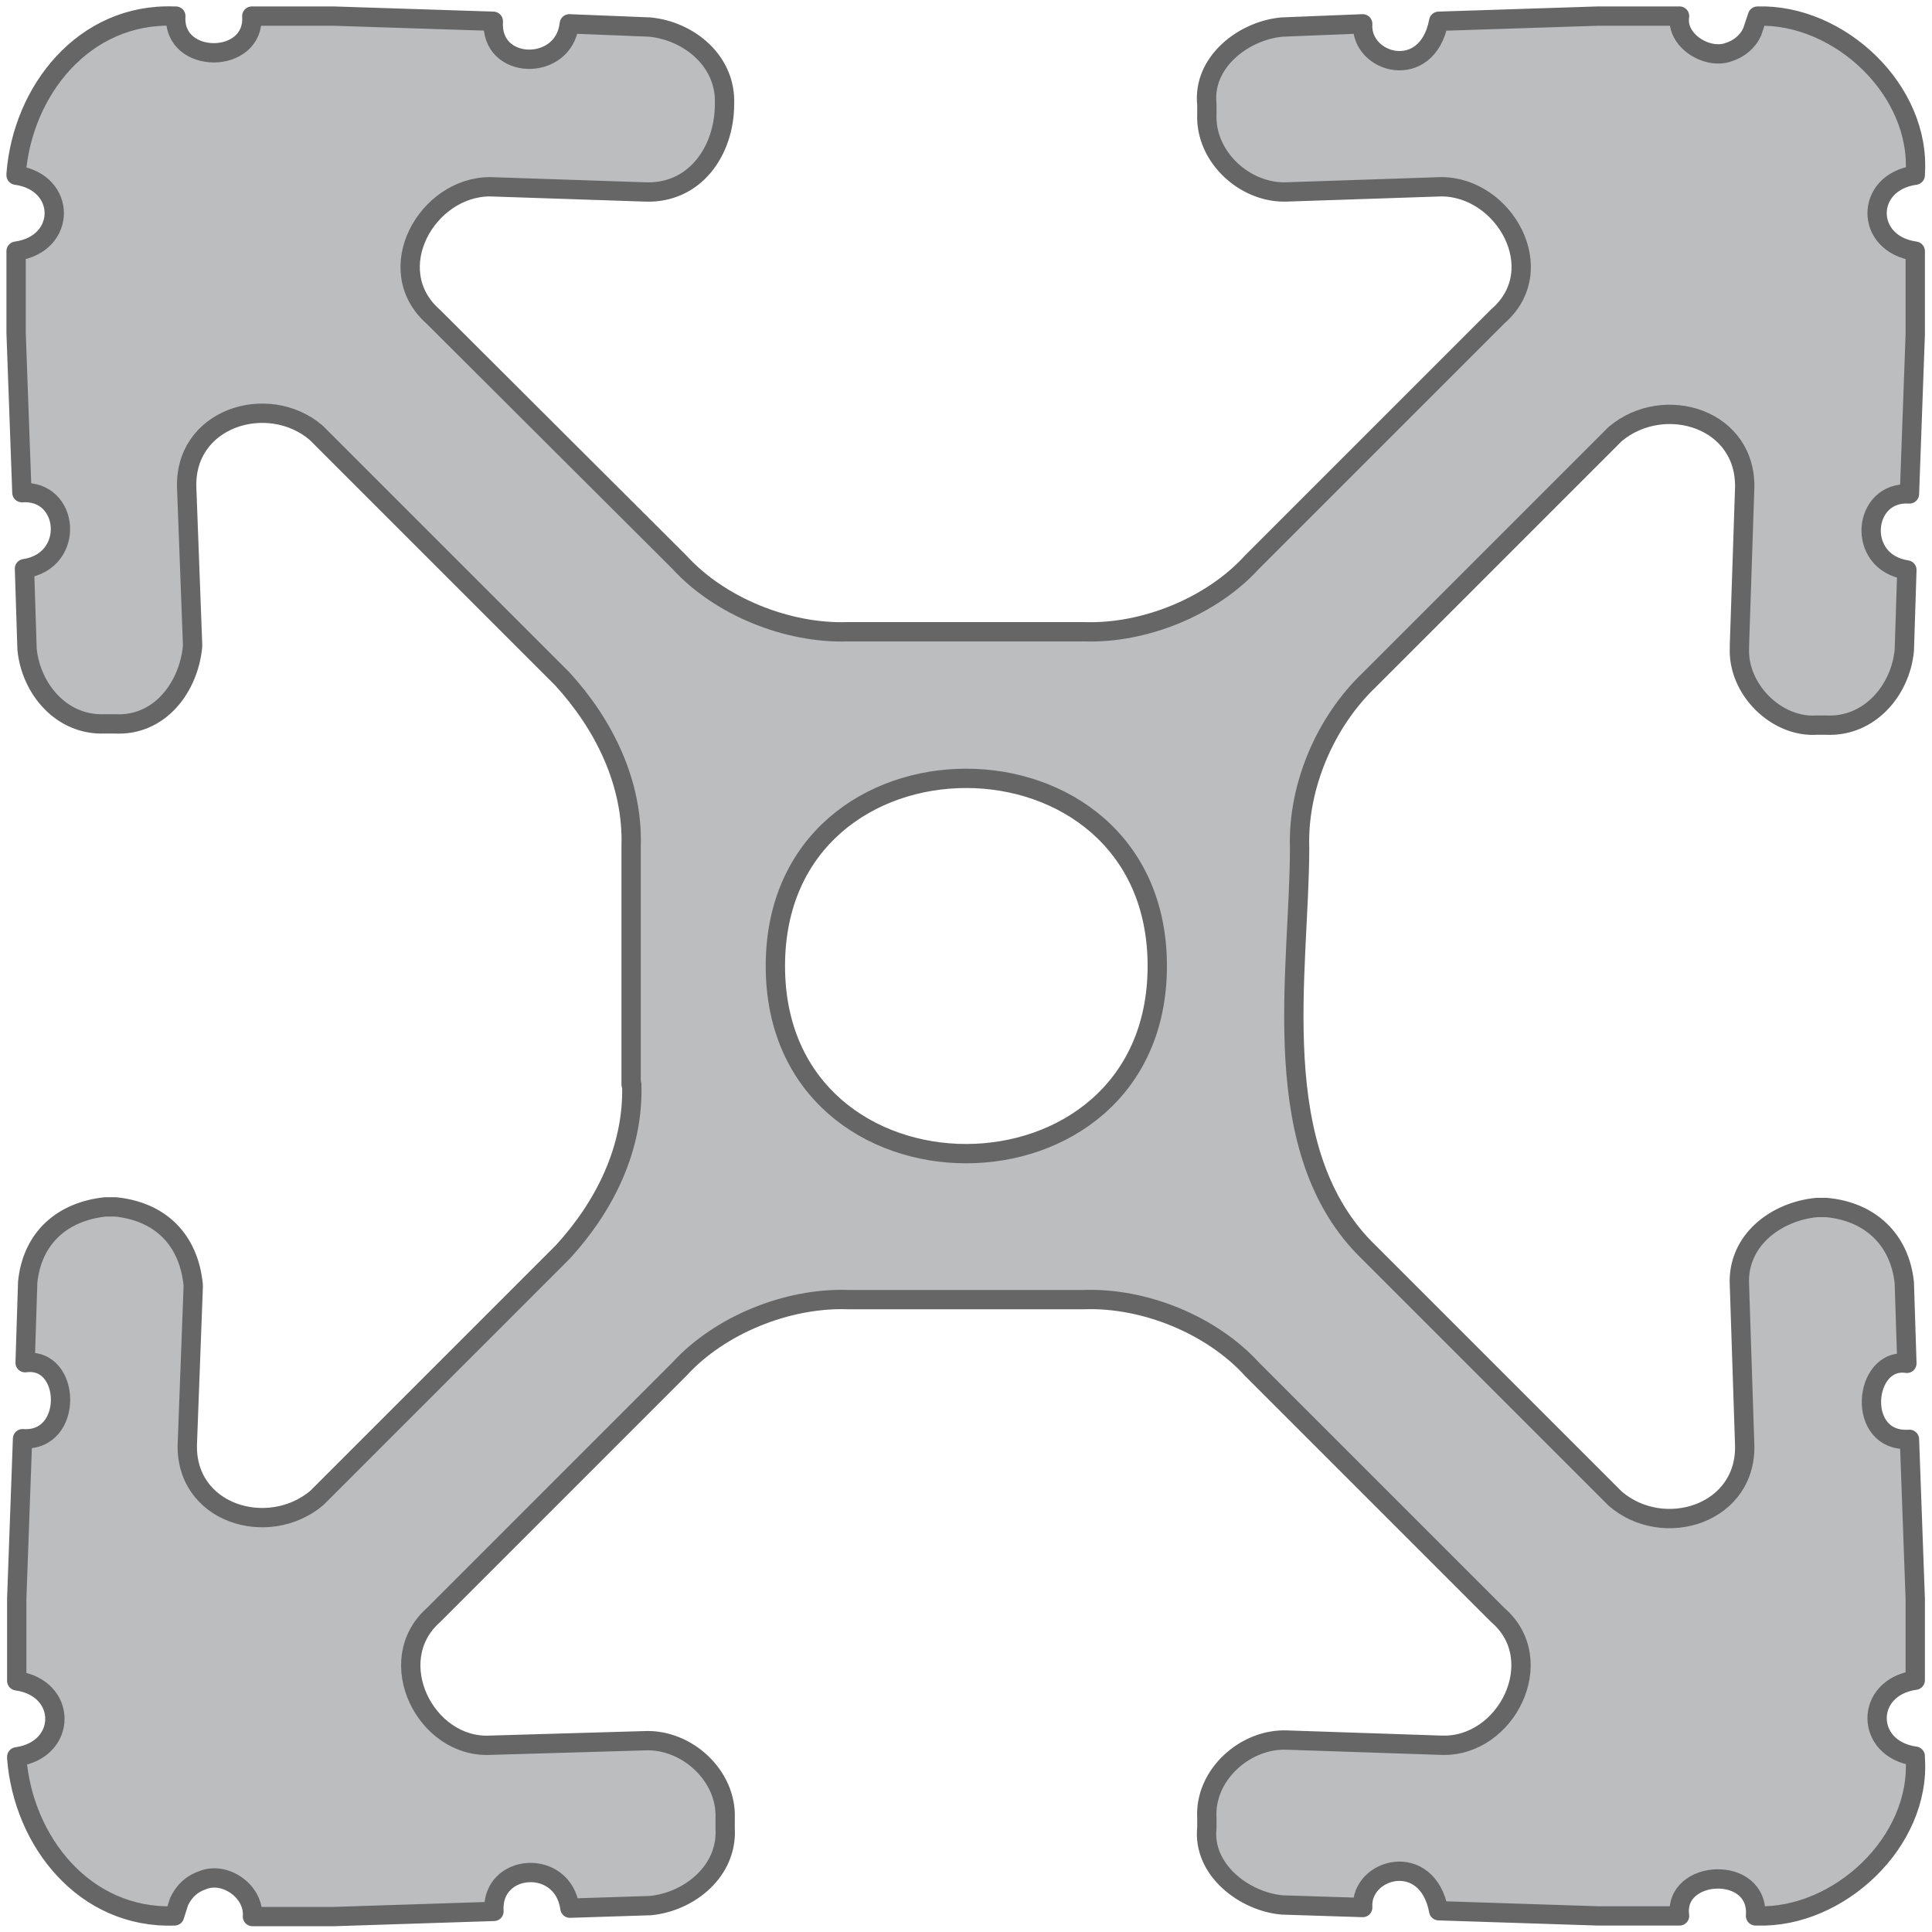 <?xml version="1.0" encoding="utf-8"?>
<!-- Generator: Adobe Illustrator 21.1.0, SVG Export Plug-In . SVG Version: 6.00 Build 0)  -->
<svg version="1.1" id="Layer_1" xmlns="http://www.w3.org/2000/svg" xmlns:xlink="http://www.w3.org/1999/xlink" x="0px" y="0px"
	 viewBox="0 0 300 300" style="enable-background:new 0 0 300 300;" xml:space="preserve">
<style type="text/css">
	
		.st0{fill-rule:evenodd;clip-rule:evenodd;fill:#BBBDBF;stroke:#666666;stroke-width:3;stroke-linecap:round;stroke-linejoin:round;stroke-miterlimit:10;}
</style>
<path class="st0" d="M179.7,150c0,38.8-59.3,38.9-59.3,0S179.7,111.2,179.7,150L179.7,150z M98.1,168.4c0.3,9.9-4.2,18.9-10.7,26
	l-38.2,38.2c-7.6,6.4-20.7,2.4-20.1-8.7l0.9-24v-0.4c-0.7-7-5.1-11.4-12.1-12.1h-1.5c-6.7,0.7-11.4,4.8-12.1,11.7l-0.4,12.5
	c7.2-1,7.6,12.4-0.4,11.8l-0.9,24.8V261c7.9,1.1,7.9,10.7,0,11.8v0.2c1,12.9,10.5,25,24.5,24.5l0.7-2.2c0.8-1.7,2-2.8,3.8-3.4
	c3.5-1.3,7.9,1.9,7.6,5.7h12.7l24.8-0.8c-0.5-7.5,10.7-8.4,11.8-0.5l12.5-0.4c6.1-0.6,12-5.4,11.6-12v-1.5c0.3-6.7-6-12.4-12.5-12.1
	L76.1,271c-10,0.5-16.8-13.1-8.8-20.2l38.2-38.2c6.3-6.9,16.8-11.1,26.1-10.8h36.8c9.3-0.3,19.7,3.9,26,10.8l38.2,38.2
	c8.1,7,1.3,20.6-8.8,20.2l-23.9-0.8c-6.5-0.3-12.9,5.4-12.5,12.1v1.5c-0.7,6.6,5.9,11.5,11.7,12l12.5,0.4c-0.4-6.1,10-9,11.8,0.5
	l24.7,0.8h12.7c-1-7.3,12.4-8,11.8,0h0.3c12.6,0.4,25.4-11.5,24.5-24.5v-0.3c-7.9-1.1-7.9-10.7,0-11.8v-12.6l-0.9-24.8
	c-8.4,0.6-7.2-12.8-0.4-11.8l-0.4-12.5c-0.7-6.8-5.4-11.1-12.1-11.7h-1.5c-6.3,0.6-12.4,5.1-12,12.1l0.8,24.4
	c0.6,11.1-12.6,15.2-20.1,8.7l-38.2-38.2c-16.3-15.7-10.8-43.6-10.8-62.9c-0.3-9.5,4-19.5,10.8-26l38.2-38.2
	c7.6-6.4,20.7-2.4,20.1,8.8l-0.8,24v0.4c-0.3,6.4,5.7,12.4,12,12h1.5c6.7,0.3,11.5-5.4,12.1-11.6l0.4-12.5c-8-1.2-6.9-12.3,0.4-11.8
	l0.9-24.8V39c-7.9-1.1-7.9-10.7,0-11.8V27c0.9-13-11.8-24.9-24.5-24.5l-0.8,2.4c-0.7,1.6-2.1,2.7-3.7,3.2c-3.3,1.2-8.2-1.8-7.6-5.6
	h-12.7l-24.7,0.8c-1.8,9.5-12.2,6.6-11.8,0.4l-12.5,0.5c-5.9,0.5-12.4,5.4-11.7,12v1.5c-0.3,6.7,6,12.4,12.5,12.1l23.9-0.8
	c9.8,0,17.1,12.9,8.8,20.1l-38.2,38.2c-6.3,6.9-16.7,11.1-26,10.8h-36.8c-9.3,0.3-19.8-3.9-26.1-10.8L67.3,49.2
	C59,41.9,66.3,29,76.1,29l23.9,0.8c7.9,0.4,12.5-6.4,12.5-13.6c0.3-6.7-5.5-11.4-11.6-12L88.4,3.7c-0.8,7.5-12.3,7.3-11.8-0.4
	L51.8,2.5H39.1c0.5,7.6-12.3,7.6-11.8,0H27C13,2,3.5,14.1,2.5,27v0.2c7.9,1.1,7.9,10.7,0,11.8v12.7l0.9,24.8
	c7.4-0.5,8.4,10.6,0.4,11.8l0.4,12.5c0.6,6.2,5.4,11.9,12.1,11.6h1.5c7,0.4,11.5-5.7,12.1-12V100L29,76
	c-0.6-11.1,12.6-15.2,20.1-8.8l38.2,38.2c6.5,7.1,11,16.2,10.7,26V168.4L98.1,168.4z"/>
</svg>
